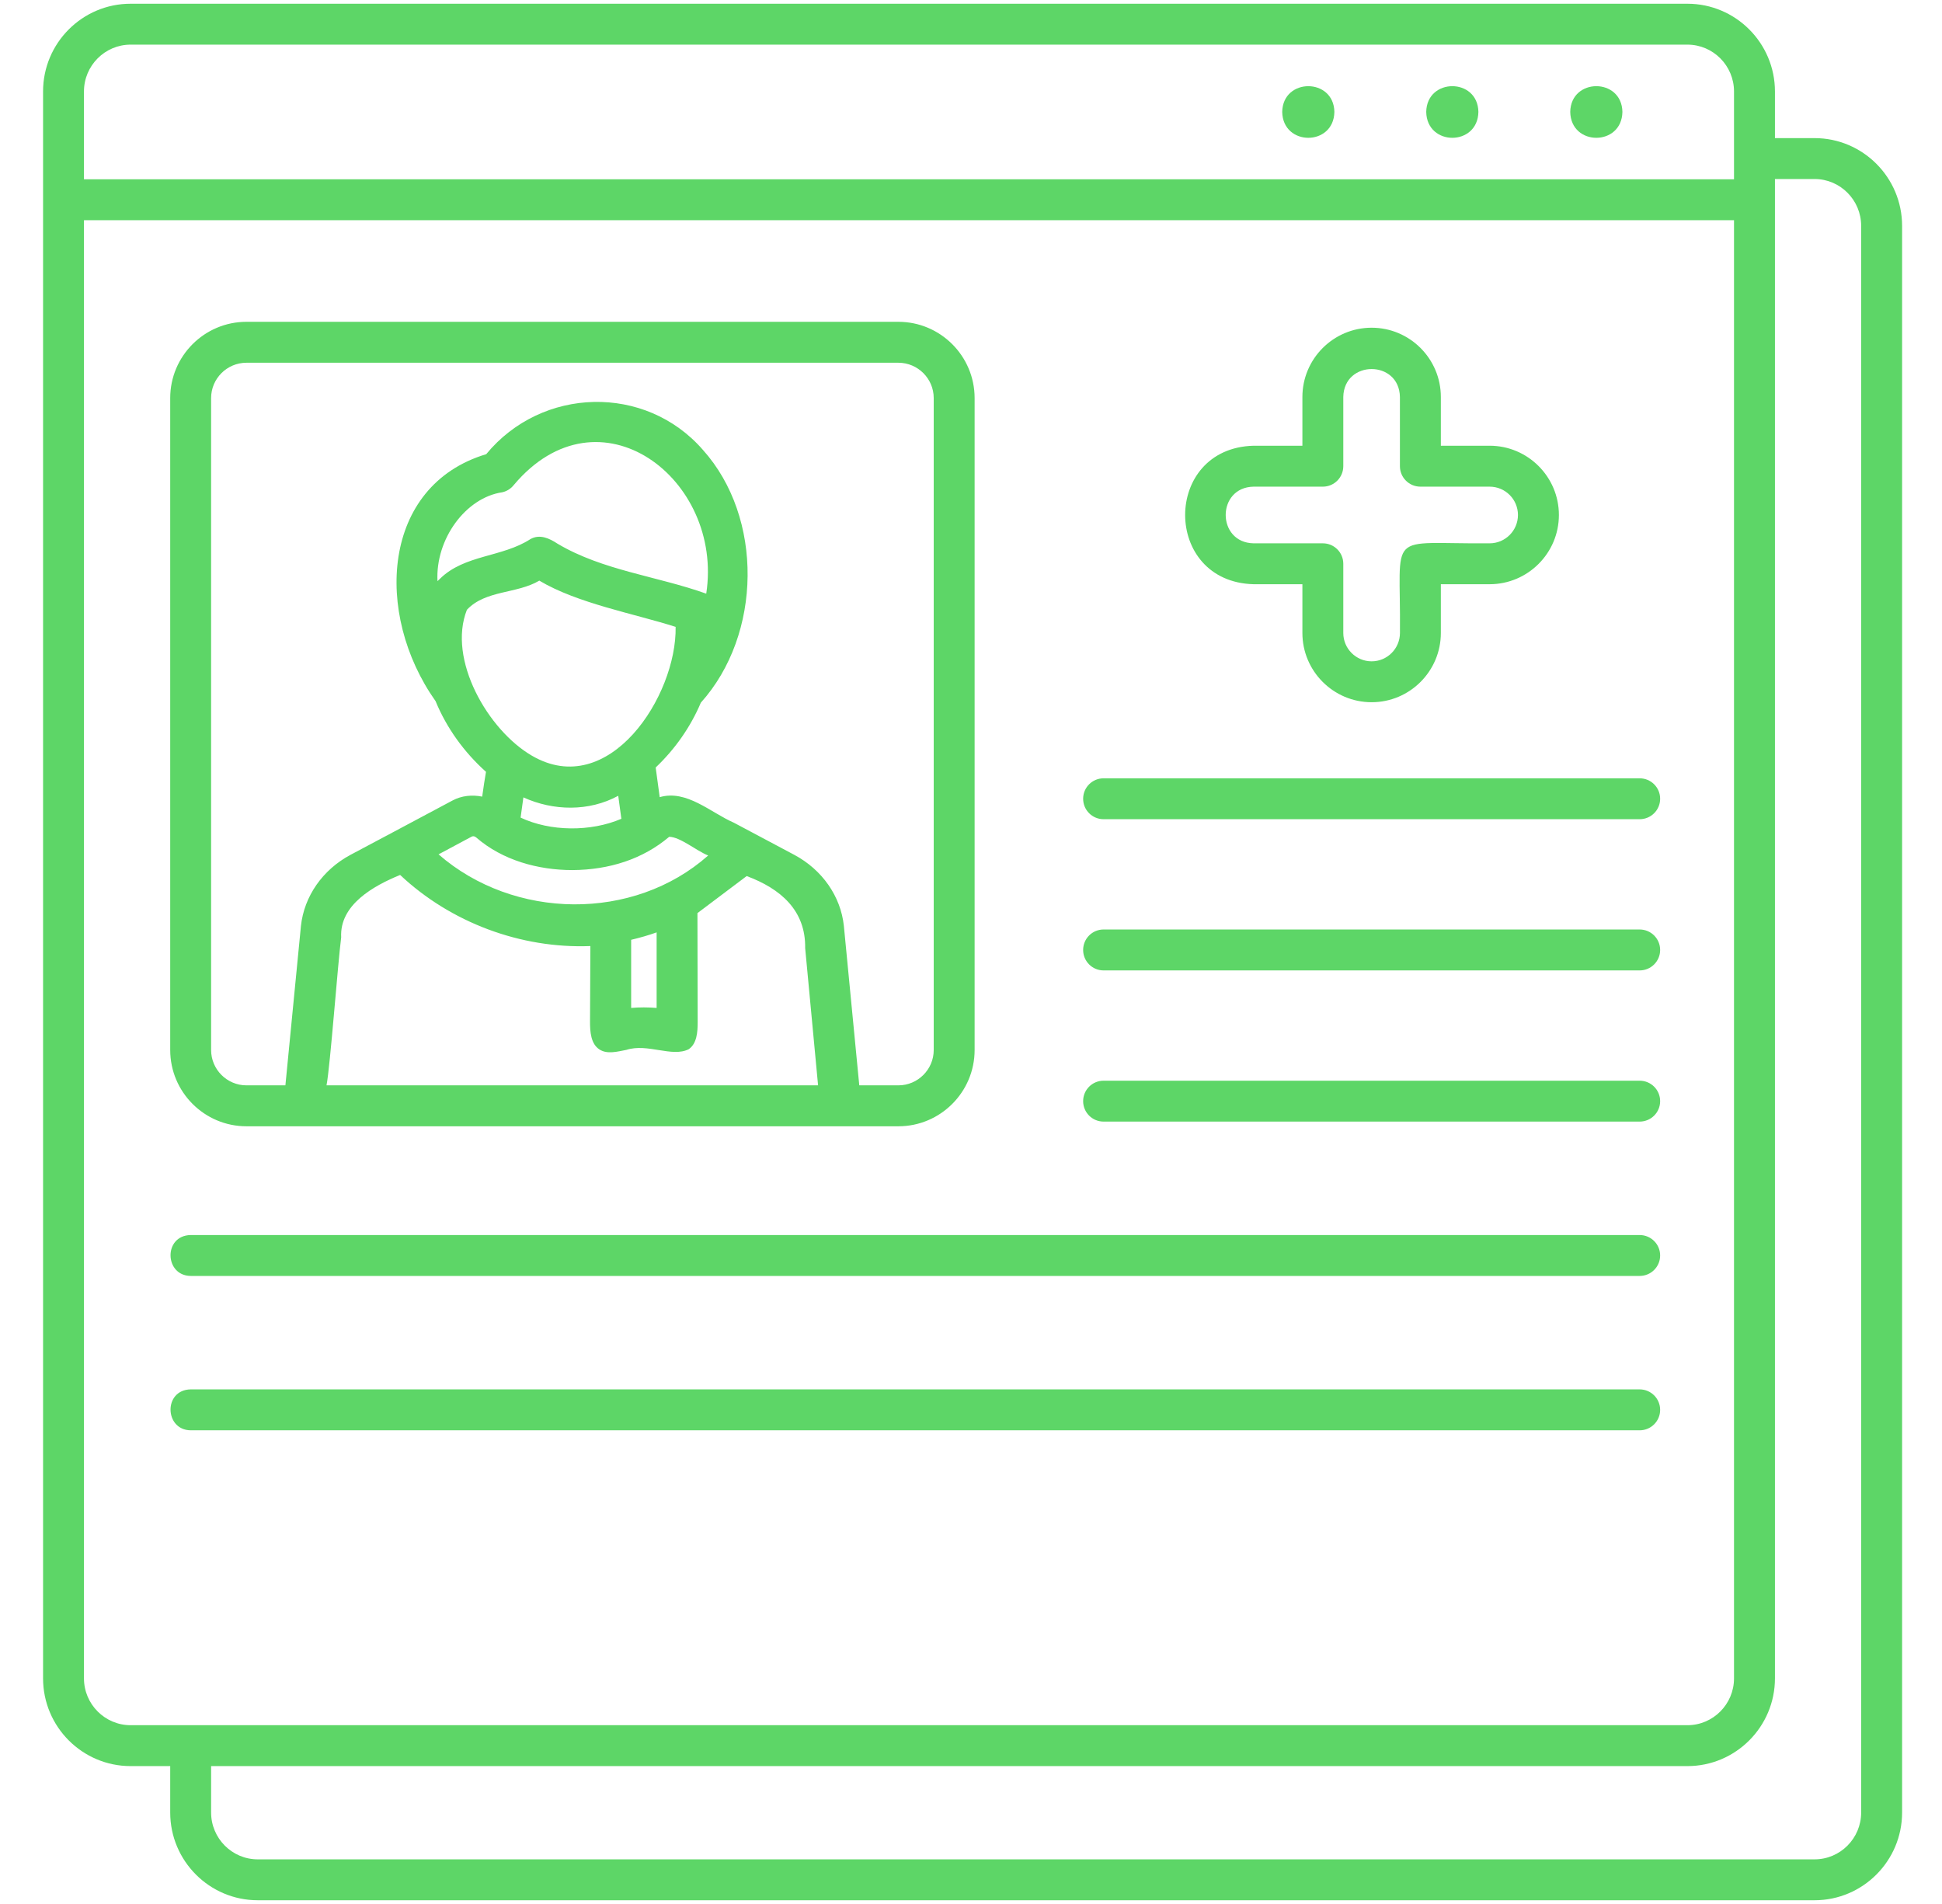 <svg width="51" height="50" viewBox="0 0 51 50" fill="none" xmlns="http://www.w3.org/2000/svg">
<path d="M47.653 3.627H46.613V2.402C46.613 1.131 45.581 0.098 44.314 0.098H3.43C2.162 0.098 1.131 1.131 1.131 2.402V44.075C1.131 45.346 2.162 46.379 3.43 46.379H4.47V47.598C4.47 48.869 5.501 49.902 6.769 49.902H47.653C48.92 49.902 49.952 48.869 49.952 47.598V5.931C49.952 4.66 48.92 3.627 47.653 3.627ZM2.205 2.402C2.205 1.724 2.755 1.172 3.43 1.172H44.314C44.989 1.172 45.538 1.724 45.538 2.402V4.708H2.205V2.402ZM3.43 45.305C2.755 45.305 2.205 44.753 2.205 44.075V5.783H45.538V44.075C45.538 44.753 44.989 45.305 44.314 45.305H3.43ZM48.877 47.598C48.877 48.276 48.328 48.828 47.653 48.828H6.769C6.094 48.828 5.544 48.276 5.544 47.598V46.379H44.314C45.581 46.379 46.613 45.346 46.613 44.075V4.701H47.653C48.328 4.701 48.877 5.253 48.877 5.931V47.598ZM42.607 2.938C42.592 3.846 41.252 3.846 41.237 2.938C41.253 2.038 42.591 2.038 42.607 2.938ZM38.825 2.938C38.81 3.846 37.47 3.846 37.455 2.938C37.471 2.038 38.809 2.038 38.825 2.938ZM35.043 2.938C35.028 3.846 33.688 3.846 33.673 2.938C33.689 2.038 35.027 2.039 35.043 2.938ZM32.922 15.342H34.203V16.623C34.203 17.625 35.019 18.441 36.021 18.441C37.024 18.441 37.839 17.625 37.839 16.623V15.342H39.12C40.123 15.342 40.939 14.526 40.939 13.524C40.939 12.521 40.123 11.705 39.12 11.705H37.839V10.425C37.839 9.422 37.024 8.606 36.021 8.606C35.019 8.606 34.203 9.422 34.203 10.425V11.705H32.922C30.524 11.768 30.525 15.28 32.922 15.342ZM32.922 12.78H34.74C35.037 12.78 35.277 12.539 35.277 12.242V10.425C35.294 9.449 36.747 9.445 36.764 10.425C36.764 10.425 36.764 12.242 36.764 12.242C36.764 12.539 37.005 12.78 37.302 12.78H39.12C39.531 12.78 39.864 13.113 39.864 13.524C39.864 13.934 39.531 14.268 39.12 14.268C36.36 14.292 36.793 13.88 36.765 16.623C36.764 17.033 36.431 17.367 36.021 17.367C35.611 17.367 35.277 17.033 35.277 16.623V14.805C35.277 14.508 35.037 14.268 34.74 14.268H32.922C31.946 14.251 31.943 12.797 32.922 12.78ZM6.472 29.577H23.593C24.697 29.577 25.595 28.678 25.595 27.574V10.454C25.595 9.35 24.697 8.451 23.593 8.451H6.472C5.368 8.451 4.47 9.35 4.47 10.454V27.574C4.47 28.678 5.368 29.577 6.472 29.577ZM8.575 28.502C8.672 28.004 8.872 25.289 8.96 24.616C8.914 23.758 9.815 23.26 10.508 22.977C11.838 24.228 13.68 24.916 15.504 24.844C15.501 25.506 15.498 26.167 15.495 26.829C15.494 27.099 15.517 27.416 15.745 27.561C15.948 27.691 16.212 27.616 16.449 27.571C17.002 27.39 17.65 27.775 18.087 27.553C18.301 27.407 18.322 27.104 18.322 26.845C18.32 25.889 18.318 24.934 18.316 23.979C18.747 23.655 19.178 23.33 19.609 23.006C20.497 23.337 21.161 23.904 21.145 24.898C21.258 26.1 21.371 27.301 21.484 28.502C17.181 28.502 12.878 28.502 8.575 28.502ZM12.262 16.013C12.753 15.491 13.572 15.599 14.163 15.248C15.167 15.846 16.637 16.11 17.743 16.462C17.776 18.276 15.991 21.028 13.967 19.844C12.815 19.174 11.745 17.318 12.262 16.013ZM11.556 15.197C11.534 15.219 11.51 15.239 11.489 15.262C11.432 14.156 12.231 13.066 13.193 12.927C13.311 12.9 13.417 12.833 13.492 12.738C15.733 10.073 19.01 12.574 18.547 15.59C17.261 15.13 15.828 14.983 14.642 14.278C14.428 14.137 14.176 14.019 13.93 14.157C13.19 14.638 12.201 14.562 11.556 15.197ZM16.318 21.502C15.514 21.848 14.45 21.838 13.672 21.471C13.694 21.309 13.72 21.122 13.745 20.94C14.53 21.297 15.465 21.317 16.236 20.898L16.318 21.502ZM15.032 22.849C15.997 22.843 16.88 22.563 17.574 21.975C17.861 21.977 18.292 22.345 18.598 22.466C16.635 24.205 13.494 24.158 11.517 22.436L12.386 21.971C12.422 21.952 12.465 21.957 12.509 21.995C13.196 22.592 14.134 22.849 15.032 22.849ZM17.244 24.485V26.469C17.022 26.451 16.796 26.45 16.575 26.469V24.68C16.807 24.625 17.032 24.561 17.244 24.485ZM5.544 10.454C5.544 9.942 5.961 9.526 6.472 9.526H23.593C24.104 9.526 24.521 9.942 24.521 10.454V27.574C24.521 28.085 24.104 28.502 23.593 28.502H22.566L22.161 24.312C22.078 23.537 21.593 22.84 20.858 22.448L19.762 21.865L19.273 21.605C18.665 21.341 18.032 20.728 17.325 20.934L17.219 20.155C17.726 19.674 18.133 19.095 18.405 18.453C20.015 16.662 20.052 13.589 18.461 11.816C16.952 10.079 14.228 10.154 12.769 11.927C10.024 12.752 9.813 16.115 11.439 18.413C11.73 19.12 12.187 19.752 12.763 20.269C12.732 20.442 12.7 20.657 12.663 20.92C12.401 20.867 12.125 20.892 11.881 21.023C11.88 21.022 10.346 21.842 10.345 21.842C10.345 21.842 9.204 22.449 9.204 22.449C8.473 22.84 7.987 23.536 7.903 24.317L7.495 28.502H6.472C5.961 28.502 5.544 28.085 5.544 27.574V10.454ZM43.598 20.976C43.598 21.273 43.357 21.513 43.06 21.513H28.982C28.685 21.513 28.445 21.273 28.445 20.976C28.445 20.679 28.685 20.439 28.982 20.439H43.06C43.357 20.439 43.598 20.679 43.598 20.976ZM43.598 24.947C43.598 25.243 43.357 25.484 43.06 25.484H28.982C28.685 25.484 28.445 25.243 28.445 24.947C28.445 24.649 28.685 24.409 28.982 24.409H43.06C43.357 24.409 43.598 24.649 43.598 24.947ZM43.598 28.917C43.598 29.214 43.357 29.454 43.06 29.454H28.982C28.685 29.454 28.445 29.214 28.445 28.917C28.445 28.62 28.685 28.38 28.982 28.38H43.06C43.357 28.38 43.598 28.62 43.598 28.917ZM43.598 32.97C43.598 33.267 43.357 33.507 43.06 33.507H5.007C4.317 33.5 4.288 32.446 5.007 32.433C5.007 32.433 43.06 32.433 43.06 32.433C43.357 32.433 43.598 32.673 43.598 32.97ZM43.598 37.024C43.598 37.321 43.357 37.561 43.06 37.561H5.007C4.317 37.553 4.288 36.499 5.007 36.486C5.007 36.486 43.06 36.486 43.06 36.486C43.357 36.486 43.598 36.727 43.598 37.024Z" fill="#5DD667"/>
</svg>
